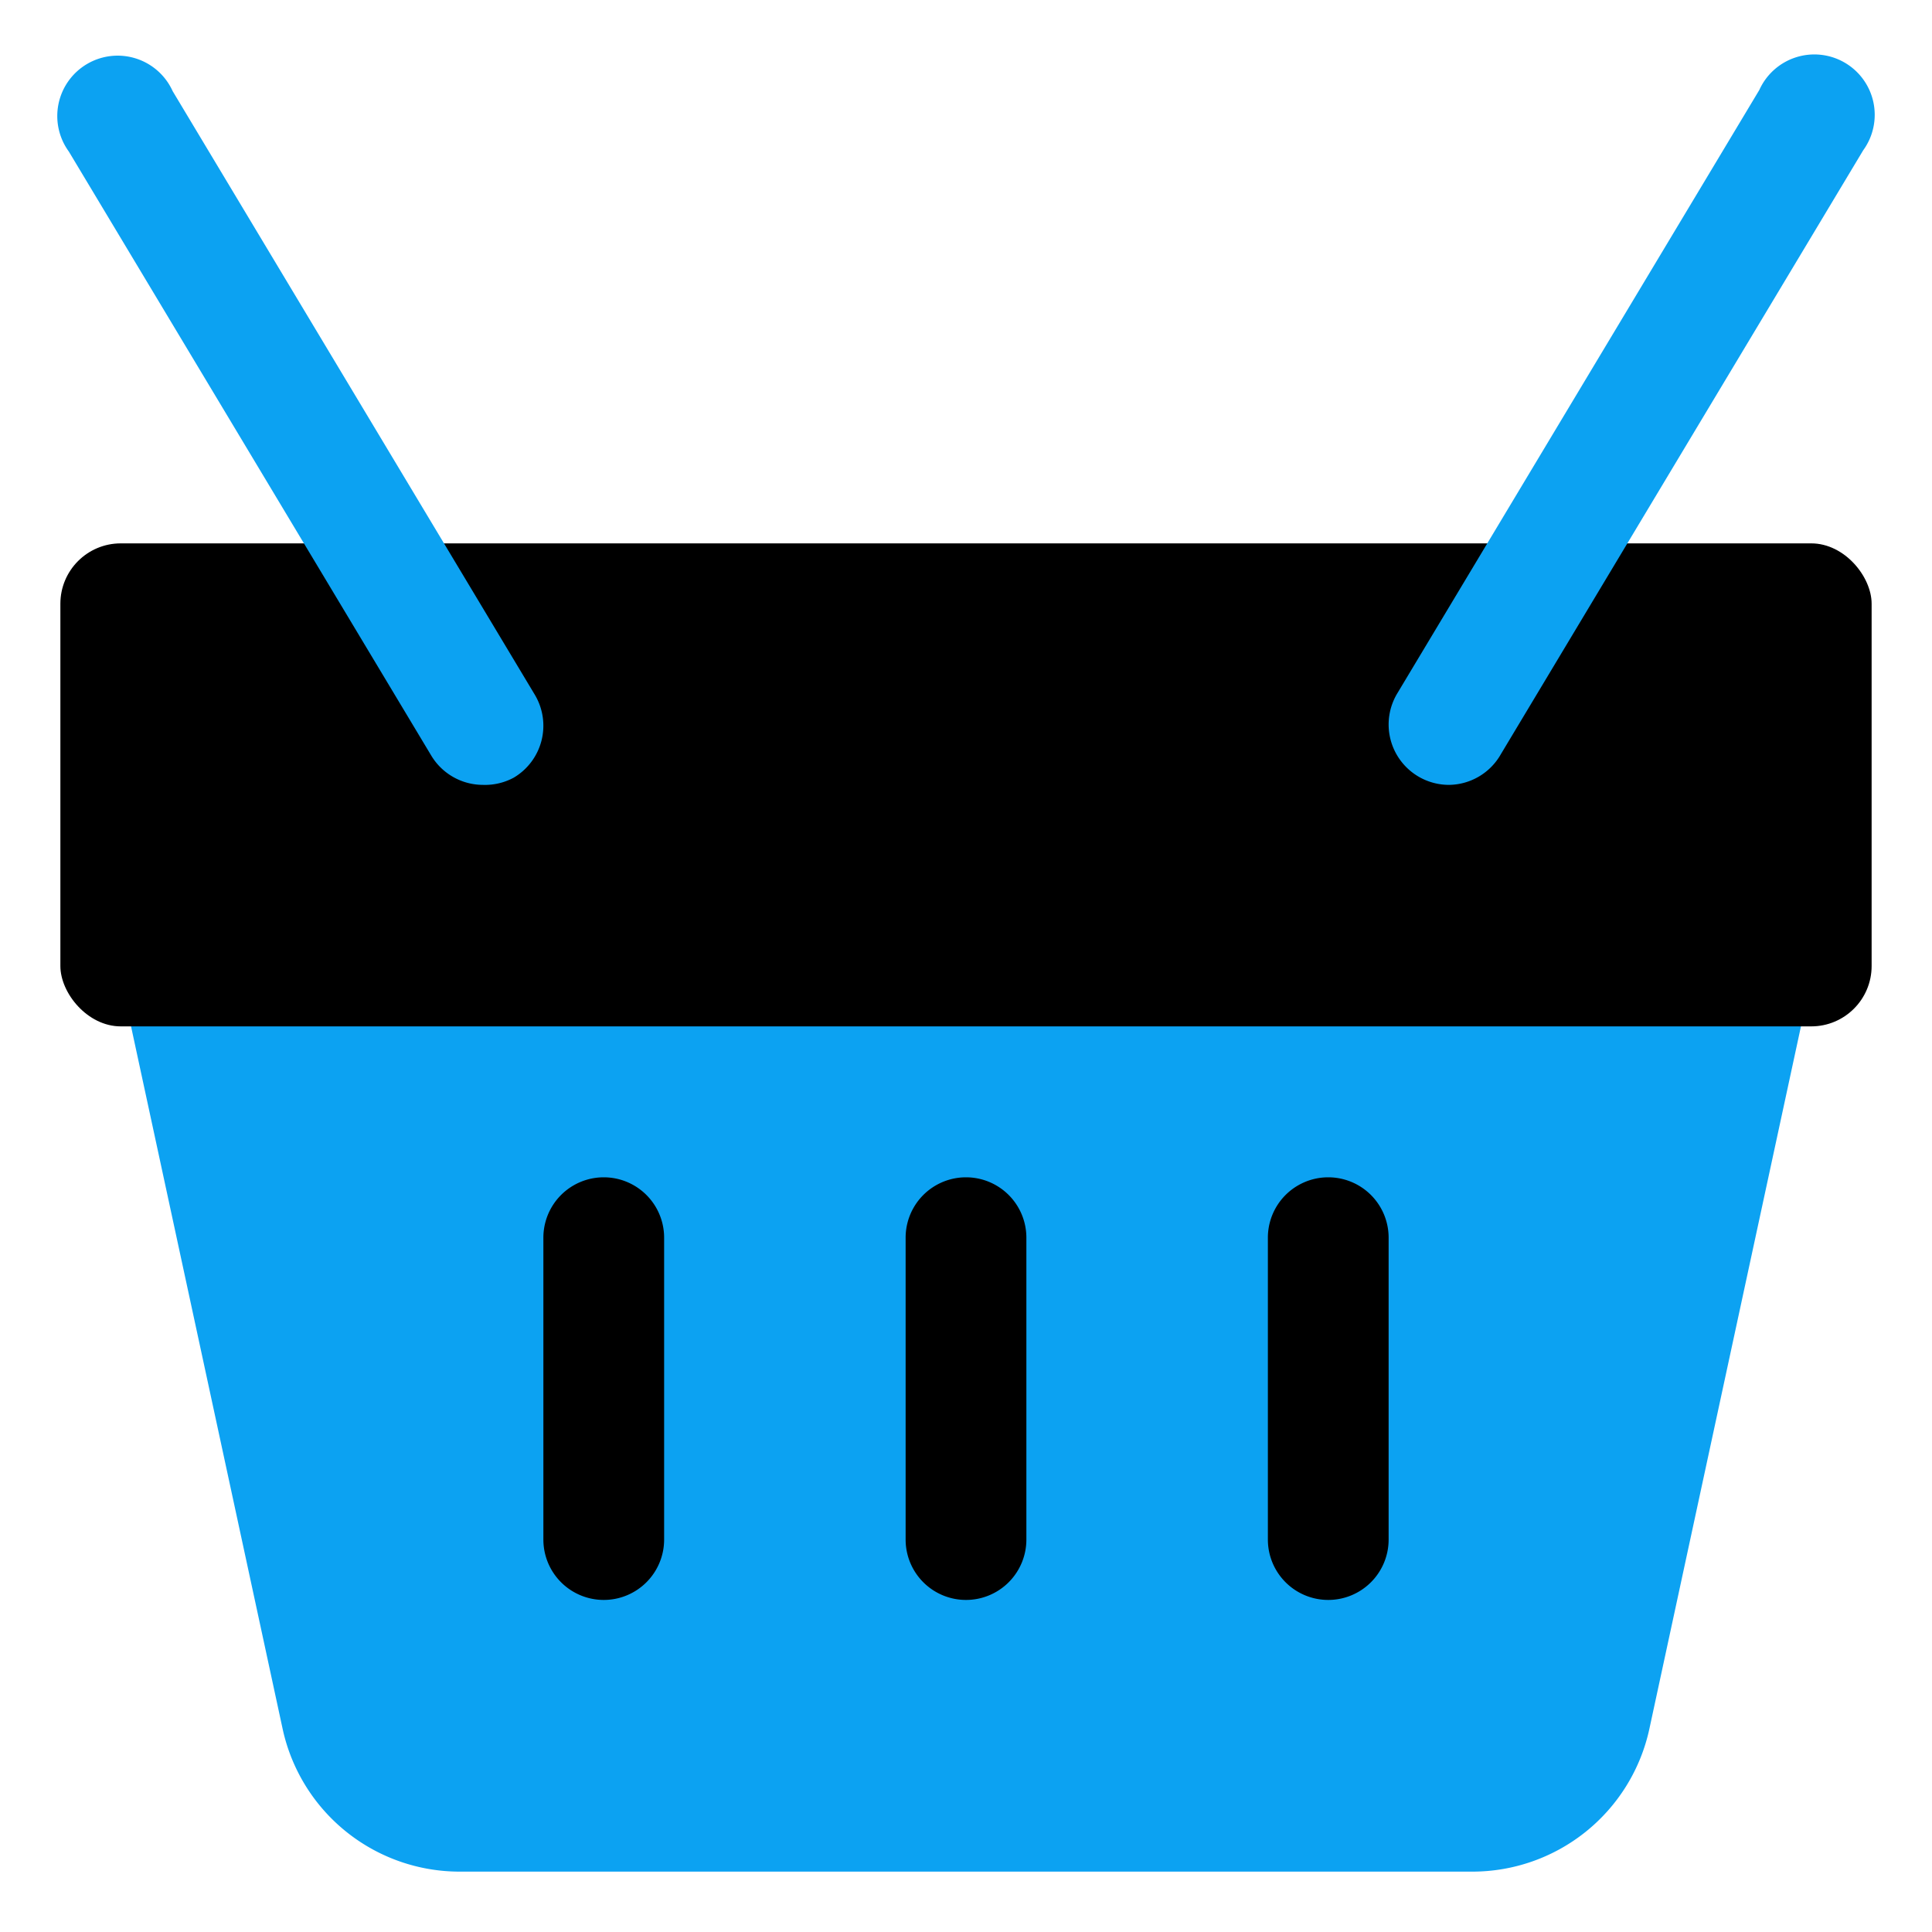 <svg xmlns="http://www.w3.org/2000/svg" width="800px" height="800px" viewBox="0 0 32 32" id="OBJECT" fill="#000000"><g id="SVGRepo_bgCarrier" stroke-width="0"></g><g id="SVGRepo_tracerCarrier" stroke-linecap="round" stroke-linejoin="round"></g><g id="SVGRepo_iconCarrier"><defs><style>.cls-1{fill:#0ca2f2;}</style></defs><title></title><path class="cls-1" d="M29.78,15.37A1,1,0,0,0,29,15H3a1,1,0,0,0-1,1.21L4.68,28.63A3,3,0,0,0,7.62,31H24.38a3,3,0,0,0,2.94-2.37L30,16.21A1,1,0,0,0,29.78,15.37Z"></path><rect height="8" rx="1" ry="1" width="30" x="1" y="9"></rect><path class="cls-1" d="M8,13a1,1,0,0,1-.86-.49l-6-10a1,1,0,1,1,1.72-1l6,10a1,1,0,0,1-.35,1.37A1,1,0,0,1,8,13Z"></path><path d="M10,26.5a1,1,0,0,1-1-1v-5a1,1,0,0,1,2,0v5A1,1,0,0,1,10,26.5Z"></path><path d="M16,26.5a1,1,0,0,1-1-1v-5a1,1,0,0,1,2,0v5A1,1,0,0,1,16,26.5Z"></path><path d="M22,26.5a1,1,0,0,1-1-1v-5a1,1,0,0,1,2,0v5A1,1,0,0,1,22,26.5Z"></path><path class="cls-1" d="M24,13a1,1,0,0,1-.51-.14,1,1,0,0,1-.35-1.37l6-10a1,1,0,1,1,1.72,1l-6,10A1,1,0,0,1,24,13Z"></path></g></svg>
